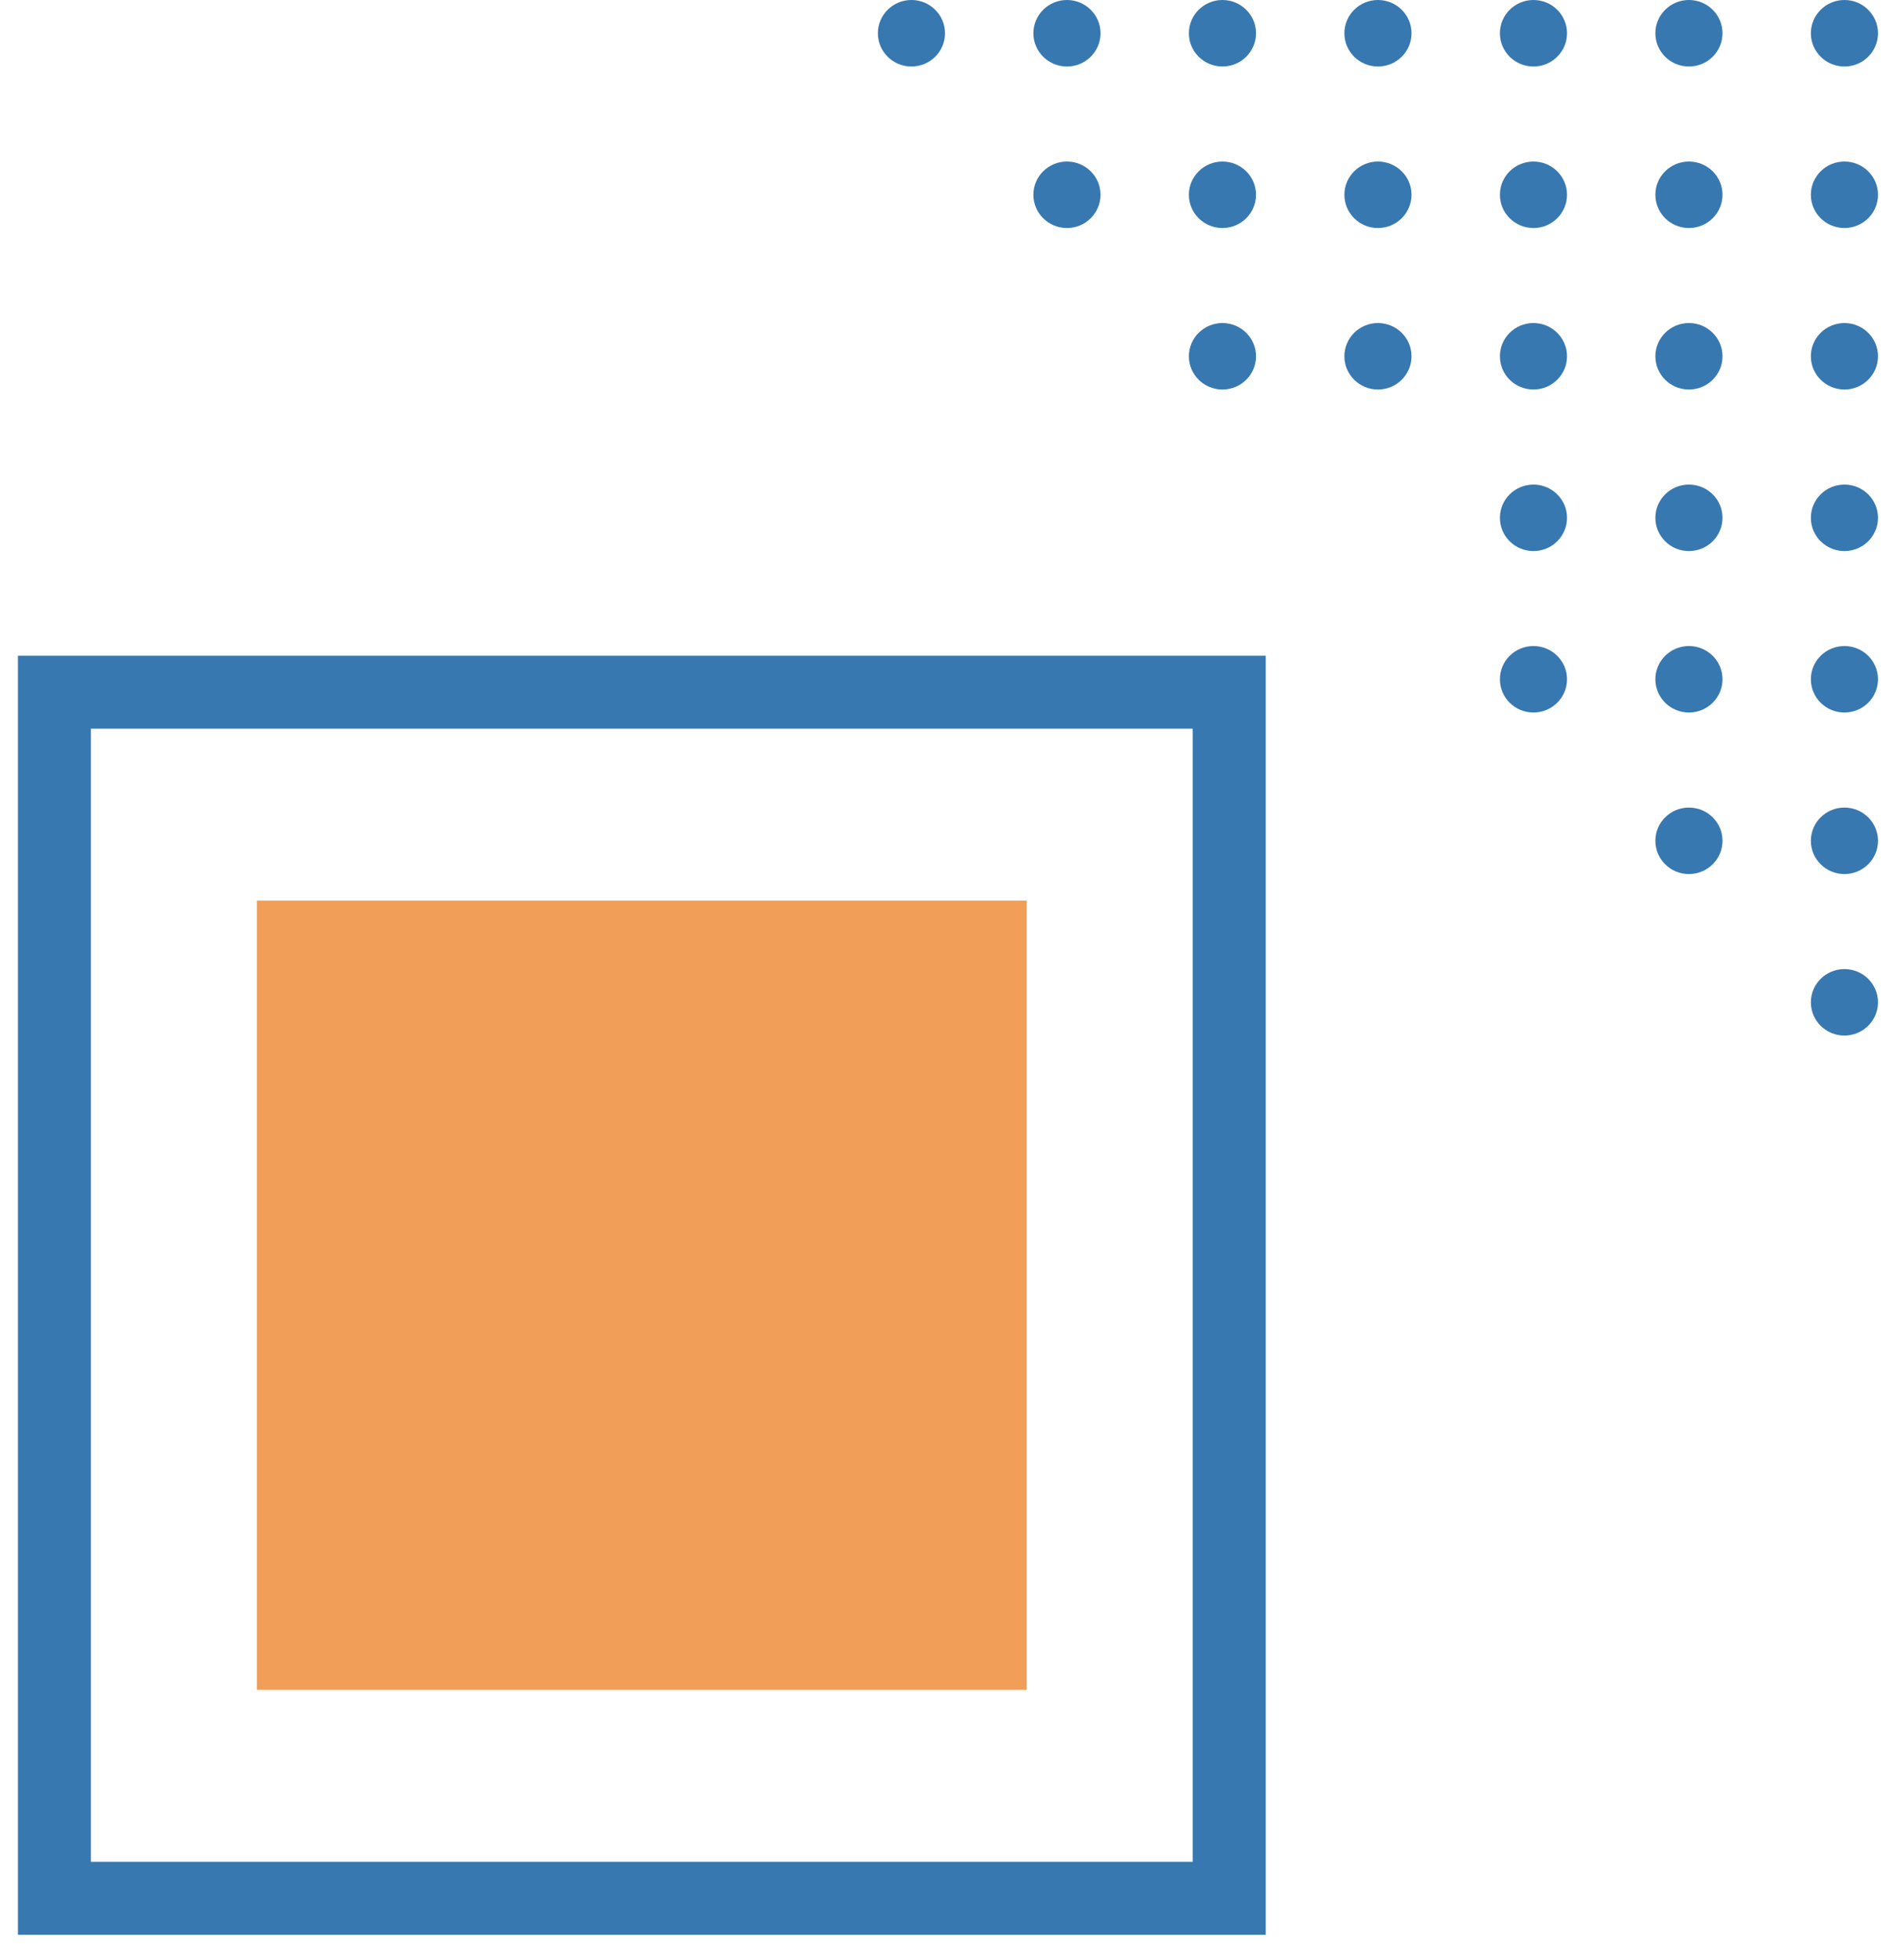 <svg width="70" height="72" viewBox="0 0 70 72" fill="none" xmlns="http://www.w3.org/2000/svg">
<path d="M67.81 2.444C67.128 2.444 66.576 1.897 66.576 1.222C66.576 0.548 67.128 0 67.81 0C68.492 0 69.044 0.548 69.044 1.222C69.044 1.897 68.492 2.444 67.81 2.444Z" fill="#3778B0"/>
<path d="M62.093 2.444C61.411 2.444 60.859 1.897 60.859 1.222C60.859 0.548 61.411 0 62.093 0C62.775 0 63.327 0.548 63.327 1.222C63.327 1.897 62.775 2.444 62.093 2.444Z" fill="#3778B0"/>
<path d="M56.377 2.444C55.695 2.444 55.143 1.897 55.143 1.222C55.143 0.548 55.695 0 56.377 0C57.059 0 57.611 0.548 57.611 1.222C57.611 1.897 57.059 2.444 56.377 2.444Z" fill="#3778B0"/>
<path d="M50.66 2.444C49.978 2.444 49.426 1.897 49.426 1.222C49.426 0.548 49.978 0 50.66 0C51.342 0 51.894 0.548 51.894 1.222C51.894 1.897 51.342 2.444 50.66 2.444Z" fill="#3778B0"/>
<path d="M44.943 2.444C44.261 2.444 43.709 1.897 43.709 1.222C43.709 0.548 44.261 0 44.943 0C45.625 0 46.177 0.548 46.177 1.222C46.177 1.897 45.625 2.444 44.943 2.444Z" fill="#3778B0"/>
<path d="M39.226 2.444C38.544 2.444 37.992 1.897 37.992 1.222C37.992 0.548 38.544 0 39.226 0C39.908 0 40.46 0.548 40.46 1.222C40.46 1.897 39.908 2.444 39.226 2.444Z" fill="#3778B0"/>
<path d="M33.509 2.444C32.827 2.444 32.275 1.897 32.275 1.222C32.275 0.548 32.827 0 33.509 0C34.191 0 34.743 0.548 34.743 1.222C34.743 1.897 34.191 2.444 33.509 2.444Z" fill="#3778B0"/>
<path d="M67.81 8.379C67.128 8.379 66.576 7.832 66.576 7.157C66.576 6.483 67.128 5.936 67.81 5.936C68.492 5.936 69.044 6.483 69.044 7.157C69.044 7.832 68.492 8.379 67.81 8.379Z" fill="#3778B0"/>
<path d="M67.81 14.314C67.128 14.314 66.576 13.767 66.576 13.092C66.576 12.418 67.128 11.871 67.81 11.871C68.492 11.871 69.044 12.418 69.044 13.092C69.044 13.767 68.492 14.314 67.81 14.314Z" fill="#3778B0"/>
<path d="M67.81 20.25C67.128 20.25 66.576 19.703 66.576 19.028C66.576 18.354 67.128 17.807 67.81 17.807C68.492 17.807 69.044 18.354 69.044 19.028C69.044 19.703 68.492 20.25 67.81 20.25Z" fill="#3778B0"/>
<path d="M67.81 26.183C67.128 26.183 66.576 25.636 66.576 24.961C66.576 24.287 67.128 23.74 67.81 23.74C68.492 23.74 69.044 24.287 69.044 24.961C69.044 25.636 68.492 26.183 67.81 26.183Z" fill="#3778B0"/>
<path d="M67.81 32.119C67.128 32.119 66.576 31.572 66.576 30.897C66.576 30.223 67.128 29.676 67.81 29.676C68.492 29.676 69.044 30.223 69.044 30.897C69.044 31.572 68.492 32.119 67.81 32.119Z" fill="#3778B0"/>
<path d="M67.81 38.054C67.128 38.054 66.576 37.507 66.576 36.832C66.576 36.158 67.128 35.611 67.81 35.611C68.492 35.611 69.044 36.158 69.044 36.832C69.044 37.507 68.492 38.054 67.81 38.054Z" fill="#3778B0"/>
<path d="M62.093 8.379C61.411 8.379 60.859 7.832 60.859 7.157C60.859 6.483 61.411 5.936 62.093 5.936C62.775 5.936 63.327 6.483 63.327 7.157C63.327 7.832 62.775 8.379 62.093 8.379Z" fill="#3778B0"/>
<path d="M56.377 8.379C55.695 8.379 55.143 7.832 55.143 7.157C55.143 6.483 55.695 5.936 56.377 5.936C57.059 5.936 57.611 6.483 57.611 7.157C57.611 7.832 57.059 8.379 56.377 8.379Z" fill="#3778B0"/>
<path d="M50.66 8.379C49.978 8.379 49.426 7.832 49.426 7.157C49.426 6.483 49.978 5.936 50.66 5.936C51.342 5.936 51.894 6.483 51.894 7.157C51.894 7.832 51.342 8.379 50.66 8.379Z" fill="#3778B0"/>
<path d="M44.943 8.379C44.261 8.379 43.709 7.832 43.709 7.157C43.709 6.483 44.261 5.936 44.943 5.936C45.625 5.936 46.177 6.483 46.177 7.157C46.177 7.832 45.625 8.379 44.943 8.379Z" fill="#3778B0"/>
<path d="M39.226 8.379C38.544 8.379 37.992 7.832 37.992 7.157C37.992 6.483 38.544 5.936 39.226 5.936C39.908 5.936 40.46 6.483 40.46 7.157C40.46 7.832 39.908 8.379 39.226 8.379Z" fill="#3778B0"/>
<path d="M62.093 14.314C61.411 14.314 60.859 13.767 60.859 13.092C60.859 12.418 61.411 11.871 62.093 11.871C62.775 11.871 63.327 12.418 63.327 13.092C63.327 13.767 62.775 14.314 62.093 14.314Z" fill="#3778B0"/>
<path d="M62.093 20.25C61.411 20.25 60.859 19.703 60.859 19.028C60.859 18.354 61.411 17.807 62.093 17.807C62.775 17.807 63.327 18.354 63.327 19.028C63.327 19.703 62.775 20.25 62.093 20.25Z" fill="#3778B0"/>
<path d="M62.093 26.183C61.411 26.183 60.859 25.636 60.859 24.961C60.859 24.287 61.411 23.74 62.093 23.74C62.775 23.74 63.327 24.287 63.327 24.961C63.327 25.636 62.775 26.183 62.093 26.183Z" fill="#3778B0"/>
<path d="M62.093 32.119C61.411 32.119 60.859 31.572 60.859 30.897C60.859 30.223 61.411 29.676 62.093 29.676C62.775 29.676 63.327 30.223 63.327 30.897C63.327 31.572 62.775 32.119 62.093 32.119Z" fill="#3778B0"/>
<path d="M56.377 14.314C55.695 14.314 55.143 13.767 55.143 13.092C55.143 12.418 55.695 11.871 56.377 11.871C57.059 11.871 57.611 12.418 57.611 13.092C57.611 13.767 57.059 14.314 56.377 14.314Z" fill="#3778B0"/>
<path d="M50.66 14.314C49.978 14.314 49.426 13.767 49.426 13.092C49.426 12.418 49.978 11.871 50.66 11.871C51.342 11.871 51.894 12.418 51.894 13.092C51.894 13.767 51.342 14.314 50.66 14.314Z" fill="#3778B0"/>
<path d="M44.943 14.314C44.261 14.314 43.709 13.767 43.709 13.092C43.709 12.418 44.261 11.871 44.943 11.871C45.625 11.871 46.177 12.418 46.177 13.092C46.177 13.767 45.625 14.314 44.943 14.314Z" fill="#3778B0"/>
<path d="M56.377 20.25C55.695 20.25 55.143 19.703 55.143 19.028C55.143 18.354 55.695 17.807 56.377 17.807C57.059 17.807 57.611 18.354 57.611 19.028C57.611 19.703 57.059 20.25 56.377 20.25Z" fill="#3778B0"/>
<path d="M56.377 26.183C55.695 26.183 55.143 25.636 55.143 24.961C55.143 24.287 55.695 23.74 56.377 23.74C57.059 23.74 57.611 24.287 57.611 24.961C57.611 25.636 57.059 26.183 56.377 26.183Z" fill="#3778B0"/>
<path d="M45.192 25.436H2V69.757H45.192V25.436Z" stroke="#3778B0" stroke-width="2.682" stroke-miterlimit="10"/>
<path d="M37.747 33.097H9.444V62.096H37.747V33.097Z" fill="#F09E58"/>
</svg>

